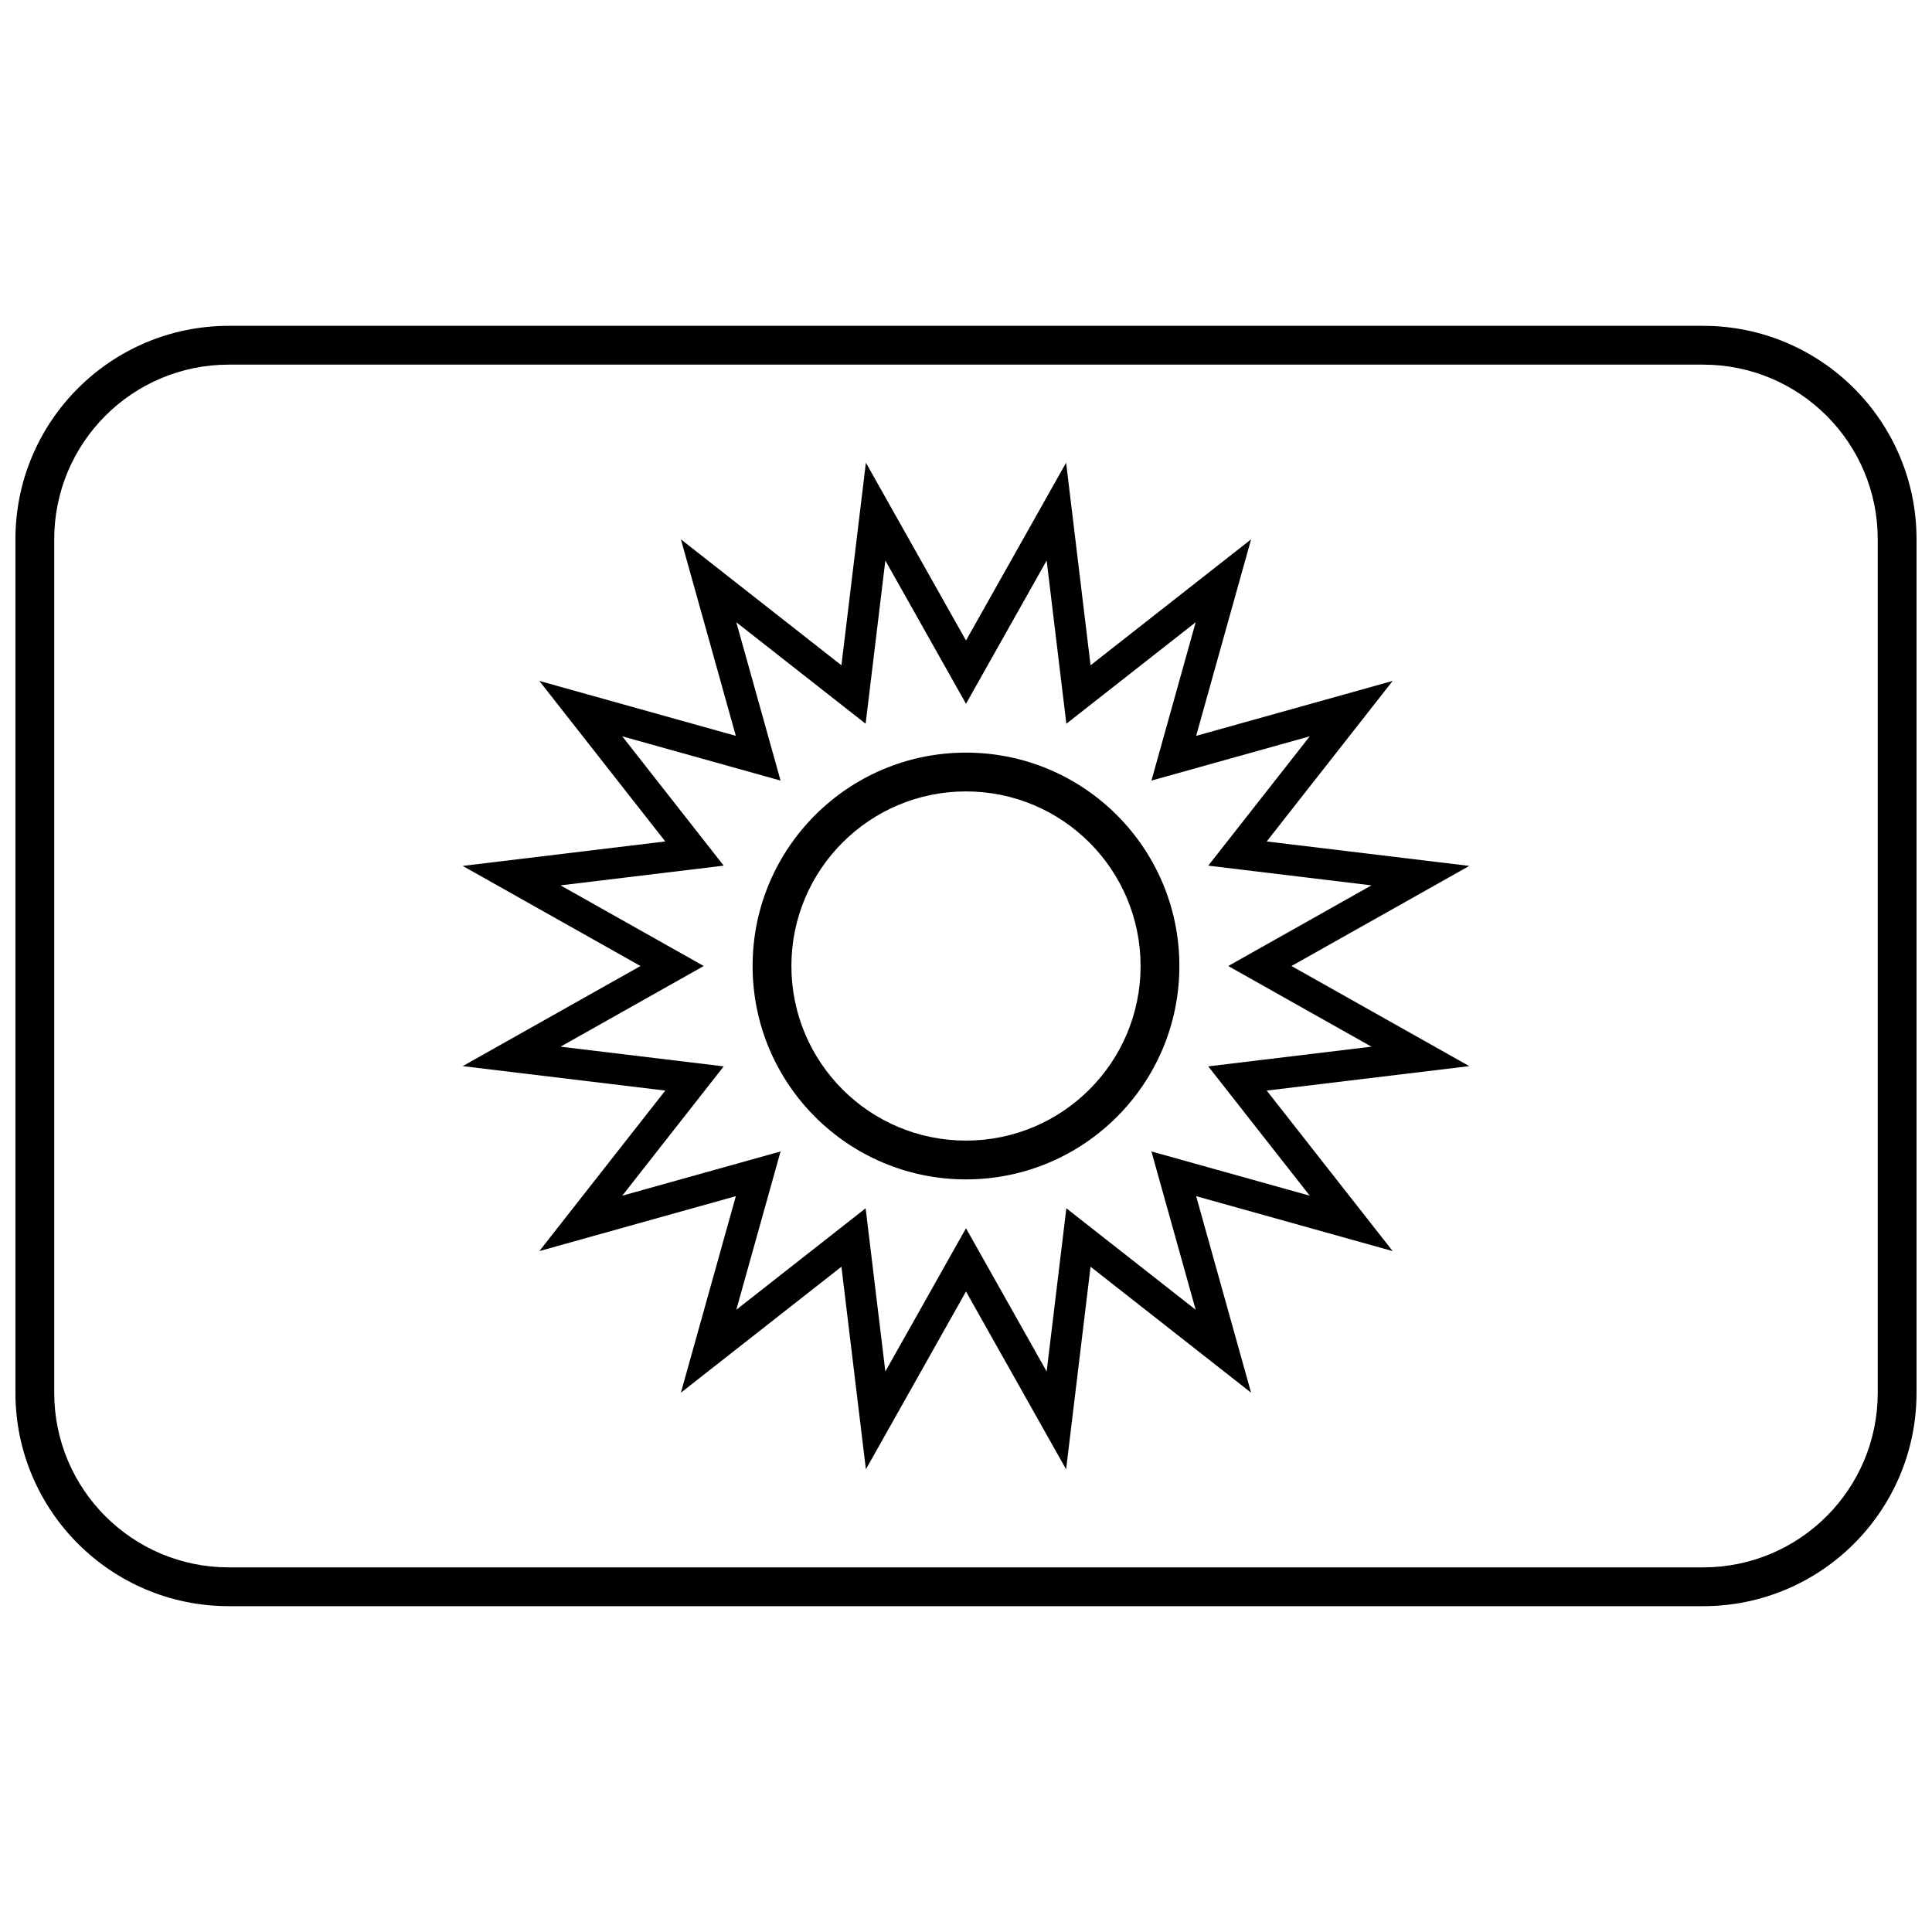 <?xml version="1.0" encoding="UTF-8"?>
<!-- Uploaded to: SVG Repo, www.svgrepo.com, Generator: SVG Repo Mixer Tools -->
<svg width="800px" height="800px" version="1.1" viewBox="144 144 512 512" xmlns="http://www.w3.org/2000/svg">
 <defs>
  <clipPath id="a">
   <path d="m148.09 230h503.81v340h-503.81z"/>
  </clipPath>
 </defs>
 <g clip-path="url(#a)">
  <path d="m204.64 240.63c-25.555 0-46.27 20.715-46.27 46.27v226.2c0 25.555 20.715 46.27 46.27 46.27h390.71c25.555 0 46.27-20.715 46.27-46.27v-226.2c0-25.555-20.715-46.27-46.27-46.27zm0-10.281h390.71c31.234 0 56.551 25.32 56.551 56.551v226.2c0 31.234-25.316 56.551-56.551 56.551h-390.71c-31.234 0-56.551-25.316-56.551-56.551v-226.2c0-31.23 25.316-56.551 56.551-56.551z"/>
 </g>
 <path d="m400 469.5 21.375 37.961 5.219-43.254 34.273 26.895-11.727-41.957 41.957 11.727-26.895-34.273 43.254-5.219-37.961-21.375 37.961-21.375-43.254-5.223 26.895-34.273-41.957 11.73 11.727-41.957-34.273 26.891-5.219-43.25-21.375 37.961-21.375-37.961-5.223 43.25-34.273-26.891 11.73 41.957-41.957-11.73 26.891 34.273-43.25 5.223 37.961 21.375-37.961 21.375 43.25 5.219-26.891 34.273 41.957-11.727-11.73 41.957 34.273-26.895 5.223 43.254zm-26.531 63.883-6.481-53.688-42.543 33.383 14.559-52.082-52.078 14.559 33.379-42.543-53.688-6.477 47.121-26.531-47.121-26.531 53.688-6.481-33.379-42.543 52.078 14.559-14.559-52.078 42.543 33.379 6.481-53.688 26.531 47.121 26.531-47.121 6.477 53.688 42.543-33.379-14.559 52.078 52.082-14.559-33.383 42.543 53.688 6.481-47.121 26.531 47.121 26.531-53.688 6.477 33.383 42.543-52.082-14.559 14.559 52.082-42.543-33.383-6.477 53.688-26.531-47.121z"/>
 <path d="m400 456.55c-31.234 0-56.551-25.316-56.551-56.547 0-31.234 25.316-56.551 56.551-56.551 31.23 0 56.547 25.316 56.547 56.551 0 31.23-25.316 56.547-56.547 56.547zm0-10.281c25.551 0 46.266-20.715 46.266-46.266 0-25.555-20.715-46.27-46.266-46.27-25.555 0-46.27 20.715-46.27 46.27 0 25.551 20.715 46.266 46.27 46.266z"/>
</svg>